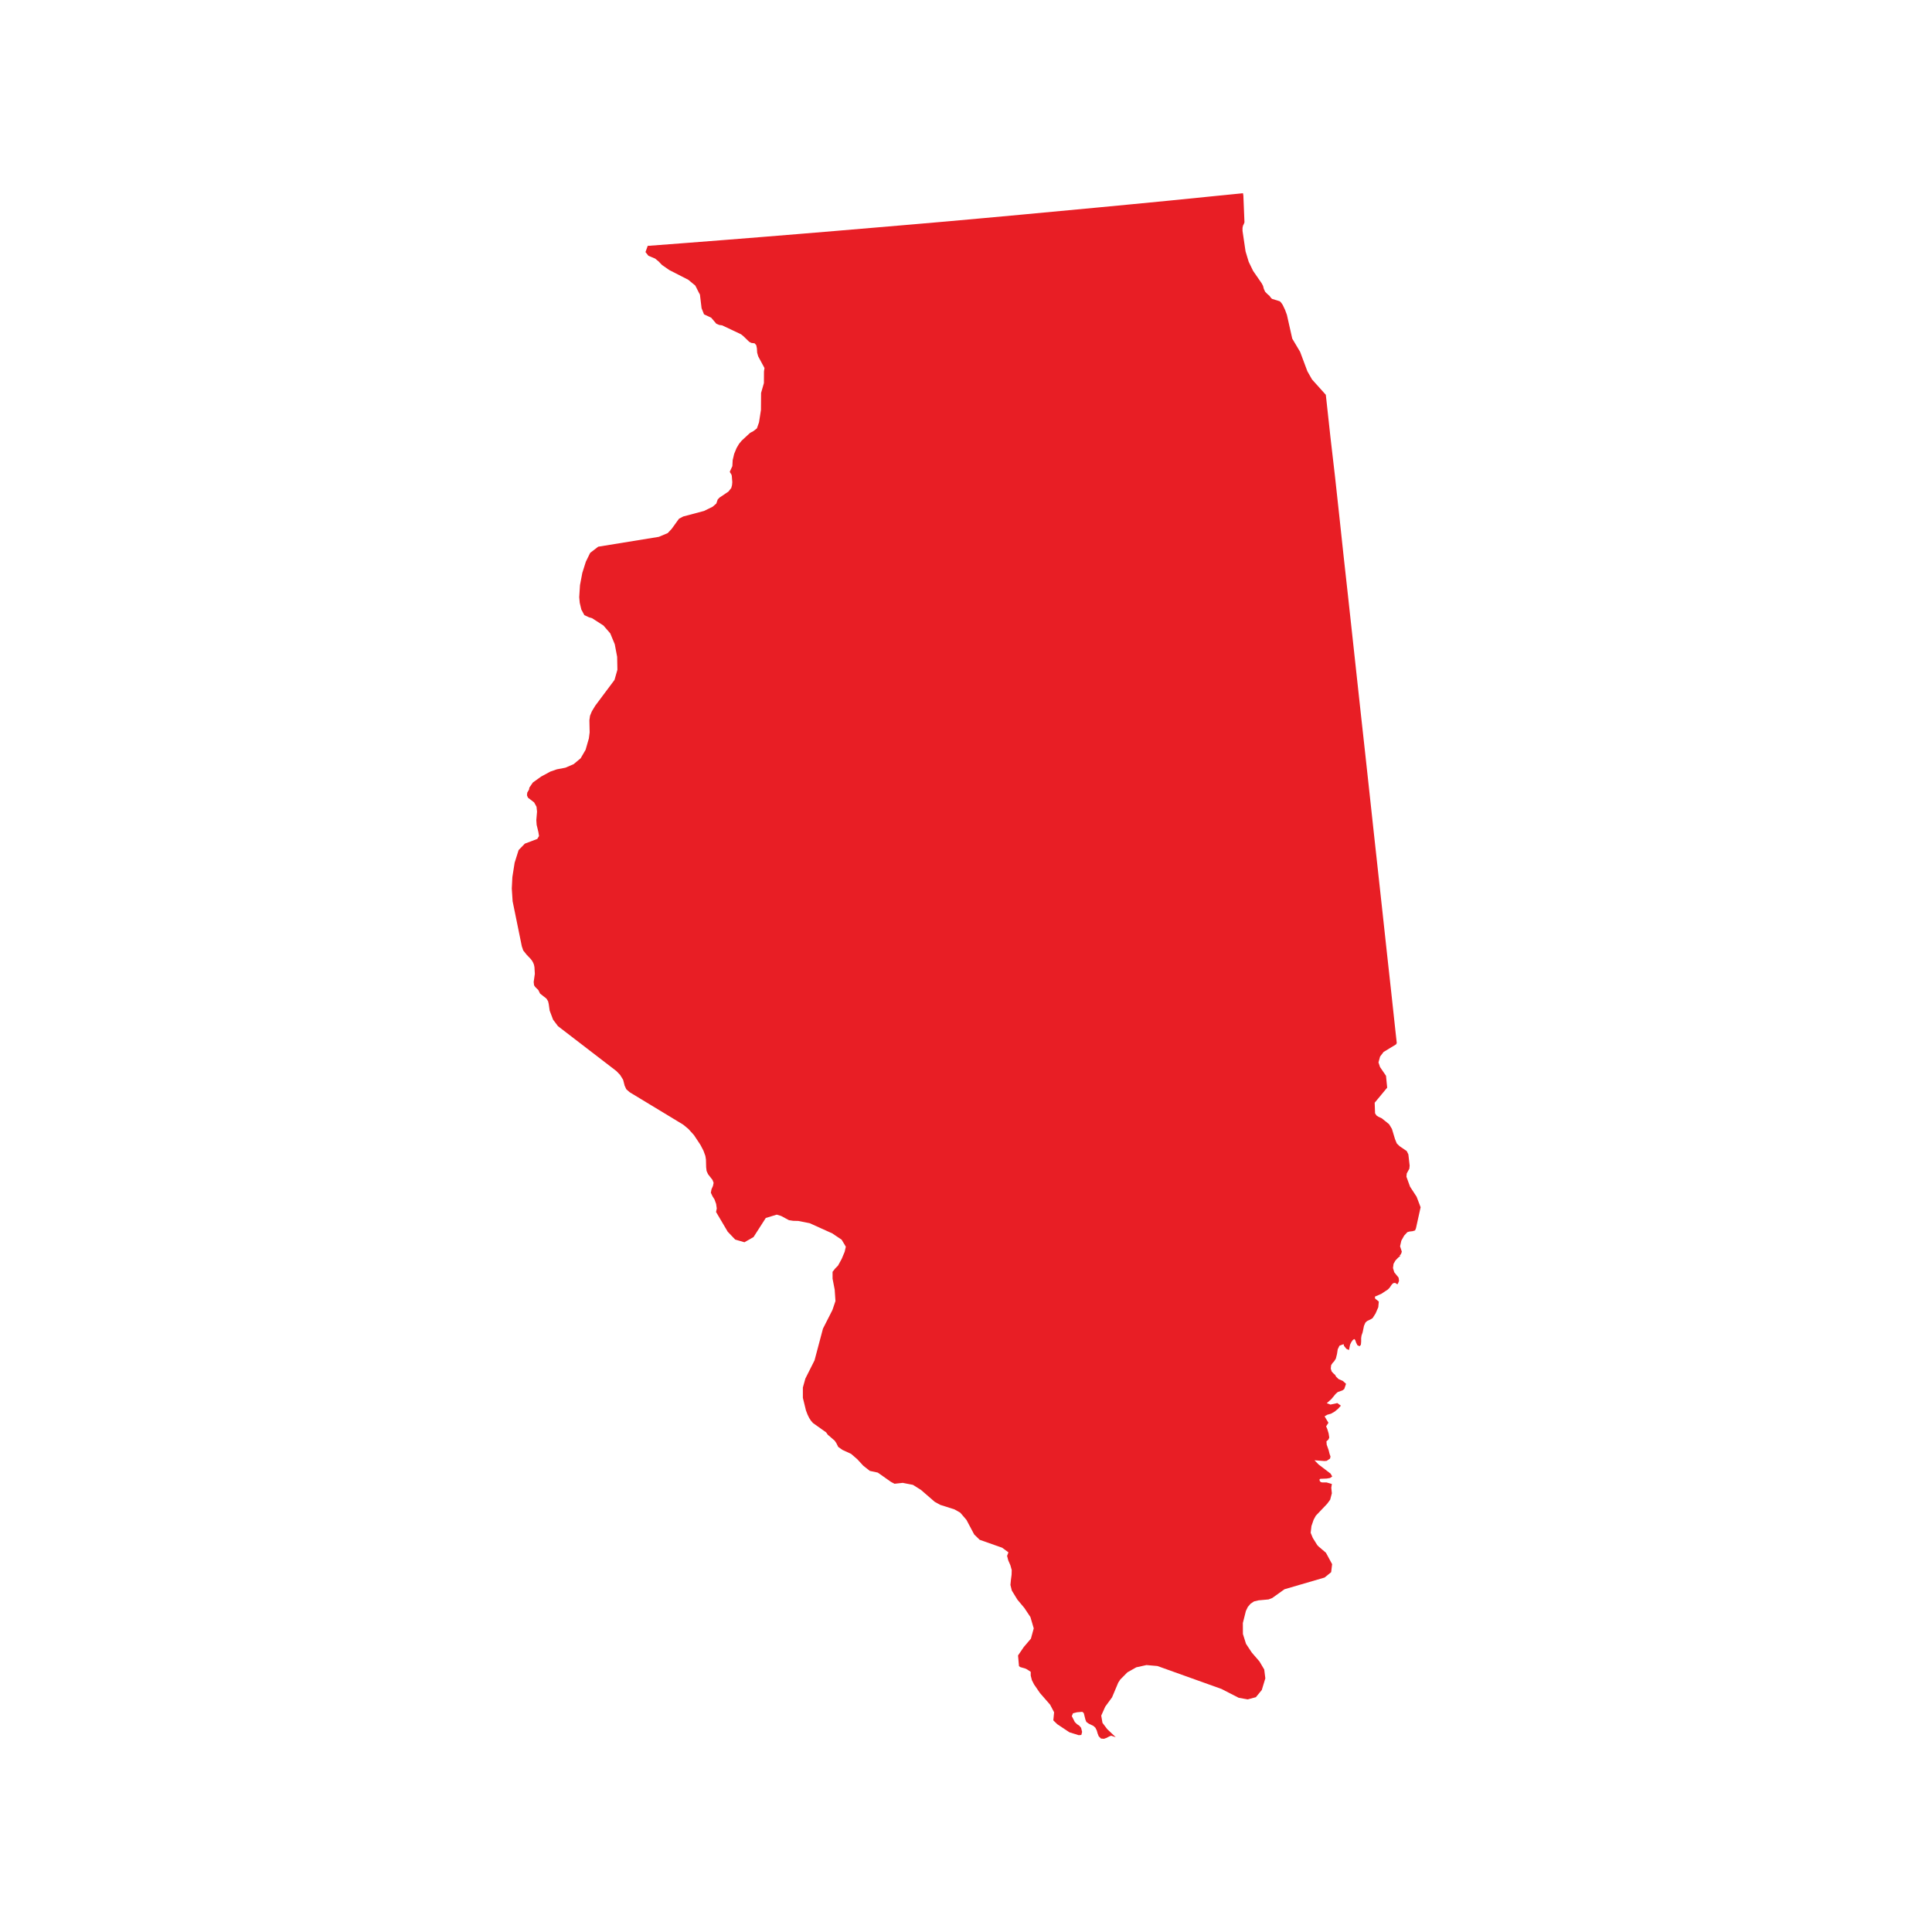 <svg id="Layer_1" data-name="Layer 1" xmlns="http://www.w3.org/2000/svg" viewBox="0 0 30 30"><defs><style>.cls-1{fill:#E81E25;}</style></defs><title>StateIcons</title><path id="Path_3190" data-name="Path 3190" class="cls-1" d="M21.895,18.426l-.056-.154.005-.051.04-.073.005-.048L21.869,17.925l-.026-.052-.11-.075-.044-.043-.028-.069-.047-.156L21.57,17.457l-.114-.092-.054-.025-.027-.018-.023-.034-.006-.165.194-.234-.018-.184-.093-.136-.024-.072.025-.091.054-.071.194-.118.011-.021-.018-.162-.067-.619-.068-.618-.067-.618-.135-1.234-.067-.618-.067-.616-.068-.617-.067-.616-.067-.616-.067-.615-.068-.616-.066-.615-.067-.615L20.659,6.788l-.067-.615-.005-.043-.214-.238-.072-.127-.113-.302L20.066,5.258l-.083-.369-.028-.076-.037-.078-.021-.031L19.873,4.678l-.121-.037-.021-.021-.017-.025-.034-.029-.035-.036L19.624,4.484l-.011-.044-.021-.04-.134-.194-.068-.14L19.341,3.904,19.294,3.586V3.537l.008-.035.012-.023.01-.027L19.307,3.037,19.301,3l-.566.057-.577.058-.577.056-.577.055-.577.054-.577.054-.578.053-.577.052-.578.05-.577.049-.578.049-.579.048-.577.047-.578.046-.578.045-.579.044h-.013l-.035.097.045.057.104.044.053.043.055.057.112.078.295.151.11.091.07.139-.002-.029.029.241.038.095.112.053.079.093.045.019.045.006.294.139.036.029.091.088.033.017.05.006.026.029.01.049.004.067.016.057.098.182-.008.052-.001.181-.044.154-.002.264L11.786,6.558l-.033.094-.055.043-.05.026-.129.119-.042.05L11.437,6.958l-.037.09-.023.097-.005.093-.04.087.008.018.014.018.009.025.008.101-.004.045-.012.046-.045.056-.138.093-.028.03-.021.062-.058.05-.133.065-.323.086-.066.035-.113.157-.062.066-.138.058-.941.153-.125.096-.067.137-.055.174-.036.19-.012.187.008.087.025.105.047.087.071.033.048.014.177.114.106.122.07.169.037.195.004.201-.045.158-.299.4-.053.088-.028.068-.01.069.004.189-.012.094-.051.177-.077.132-.109.091-.128.055-.132.025-.101.035-.144.078-.128.092-.054.079-.005.03-.028.048-.004.042.015.036.096.074.037.067.008.076-.011.132.005.073.027.112.01.062-.027.045-.193.073-.097.1-.062.197-.035.223-.009.177.013.198.143.7.022.064.052.065.062.065.022.028.017.03.013.032.008.038.006.104-.018.128.006.05.018.027.048.047.027.055.099.078.026.042.01.044.014.1.053.141.076.101.907.697.058.06.047.076.023.09.026.057.054.047.829.502.08.066.088.097.1.151.047.09.03.082.009.057.003.119.007.058.023.051.069.088.017.045-.01.048-.023.052-.01.054.026.055.031.049.025.07.01.07-.011.055.181.306.116.122.144.042.141-.081.19-.296.17-.052.067.02.123.066.065.01.08.002.177.035.35.158.146.098.065.109-.018.079-.047.112-.056.102-.045.046-.04.051v.106l.033.171.012.177-.047.139-.147.289-.131.493-.142.282-.039.139v.161l.048.196.025.065.025.051.027.042.032.037.204.145.026.037.106.091.025.036.031.062.065.046.135.062.096.083.092.1.102.081.125.027.204.144.055.029.128-.014.044.009.114.022.125.079.214.185.086.047.22.07.09.051.096.112.12.226.085.083.349.123.098.072-.021.055.018.069.033.076.021.075-.002.073-.01.075L15.69,24.611l.021.086.087.142.108.129.094.141.052.176-.044.16-.11.129-.09.132.015.166.021.015.071.02.031.014.059.039v.058l.018.071.034.067.092.134.157.18.062.118-.012.126.062.06.188.125.145.045.04-.004.012-.047-.016-.064-.028-.033-.034-.022-.035-.034-.047-.092.018-.044.062-.016.083-.007.023.02.025.1.015.037.036.026.075.037.029.027.022.044.013.046.017.043.035.035L17.142,27l.042-.015.039-.021.031-.012.071.023-.132-.125-.074-.098-.019-.112.062-.139.106-.145.096-.228.032-.049.11-.111.138-.078.158-.035.171.015.994.356.267.137.14.025.127-.034.092-.112.055-.181-.017-.137L19.557,25.799l-.12-.139-.089-.135-.048-.152-.001-.171.047-.187.03-.062.042-.05.054-.036.071-.017.155-.014.057-.022.19-.136.623-.182.102-.083.015-.125-.096-.177-.114-.097-.021-.022-.069-.111-.033-.08.012-.104.034-.099.034-.062.176-.185.047-.064.026-.1-.009-.085.009-.059-.083-.024h-.068l-.023-.006-.015-.019-.003-.021.012-.01.1-.004.052-.009.034-.023-.026-.045-.185-.141-.065-.066.156.012.034-.003.052-.035.007-.032-.014-.04L20.631,22.518l-.03-.085-.004-.052.03-.027.014-.031-.01-.065-.021-.068-.018-.042.036-.055-.06-.1.042-.025.057-.016.058-.033.053-.044.043-.048-.055-.04-.106.023-.058-.021.073-.066.066-.08.031-.027.073-.026.029-.022.027-.08-.048-.044-.068-.03-.038-.037-.015-.027-.027-.024-.027-.03-.014-.045.006-.053.021-.032.026-.028.026-.042.018-.072.011-.072.027-.056.064-.024.007.027.037.046.04.018.017-.083.018-.038.024-.034.023-.016.015.017.014.04.02.04.034.015.02-.023.004-.049v-.055l.006-.04.017-.049.021-.101.022-.05.026-.024.064-.031.023-.016.045-.071.042-.097.008-.088-.057-.045-.004-.031.101-.044.101-.067.027-.028.032-.047.023-.023.03-.005.024.017.017.002.02-.05-.007-.05-.067-.083-.02-.066.009-.066.03-.052.04-.042.04-.032-.021.003.012-.011.011-.013.009-.018.007-.024-.027-.083.02-.088.044-.078.049-.053.034-.01.047-.005.039-.012.014-.034.072-.326-.062-.163Z"/></svg>
